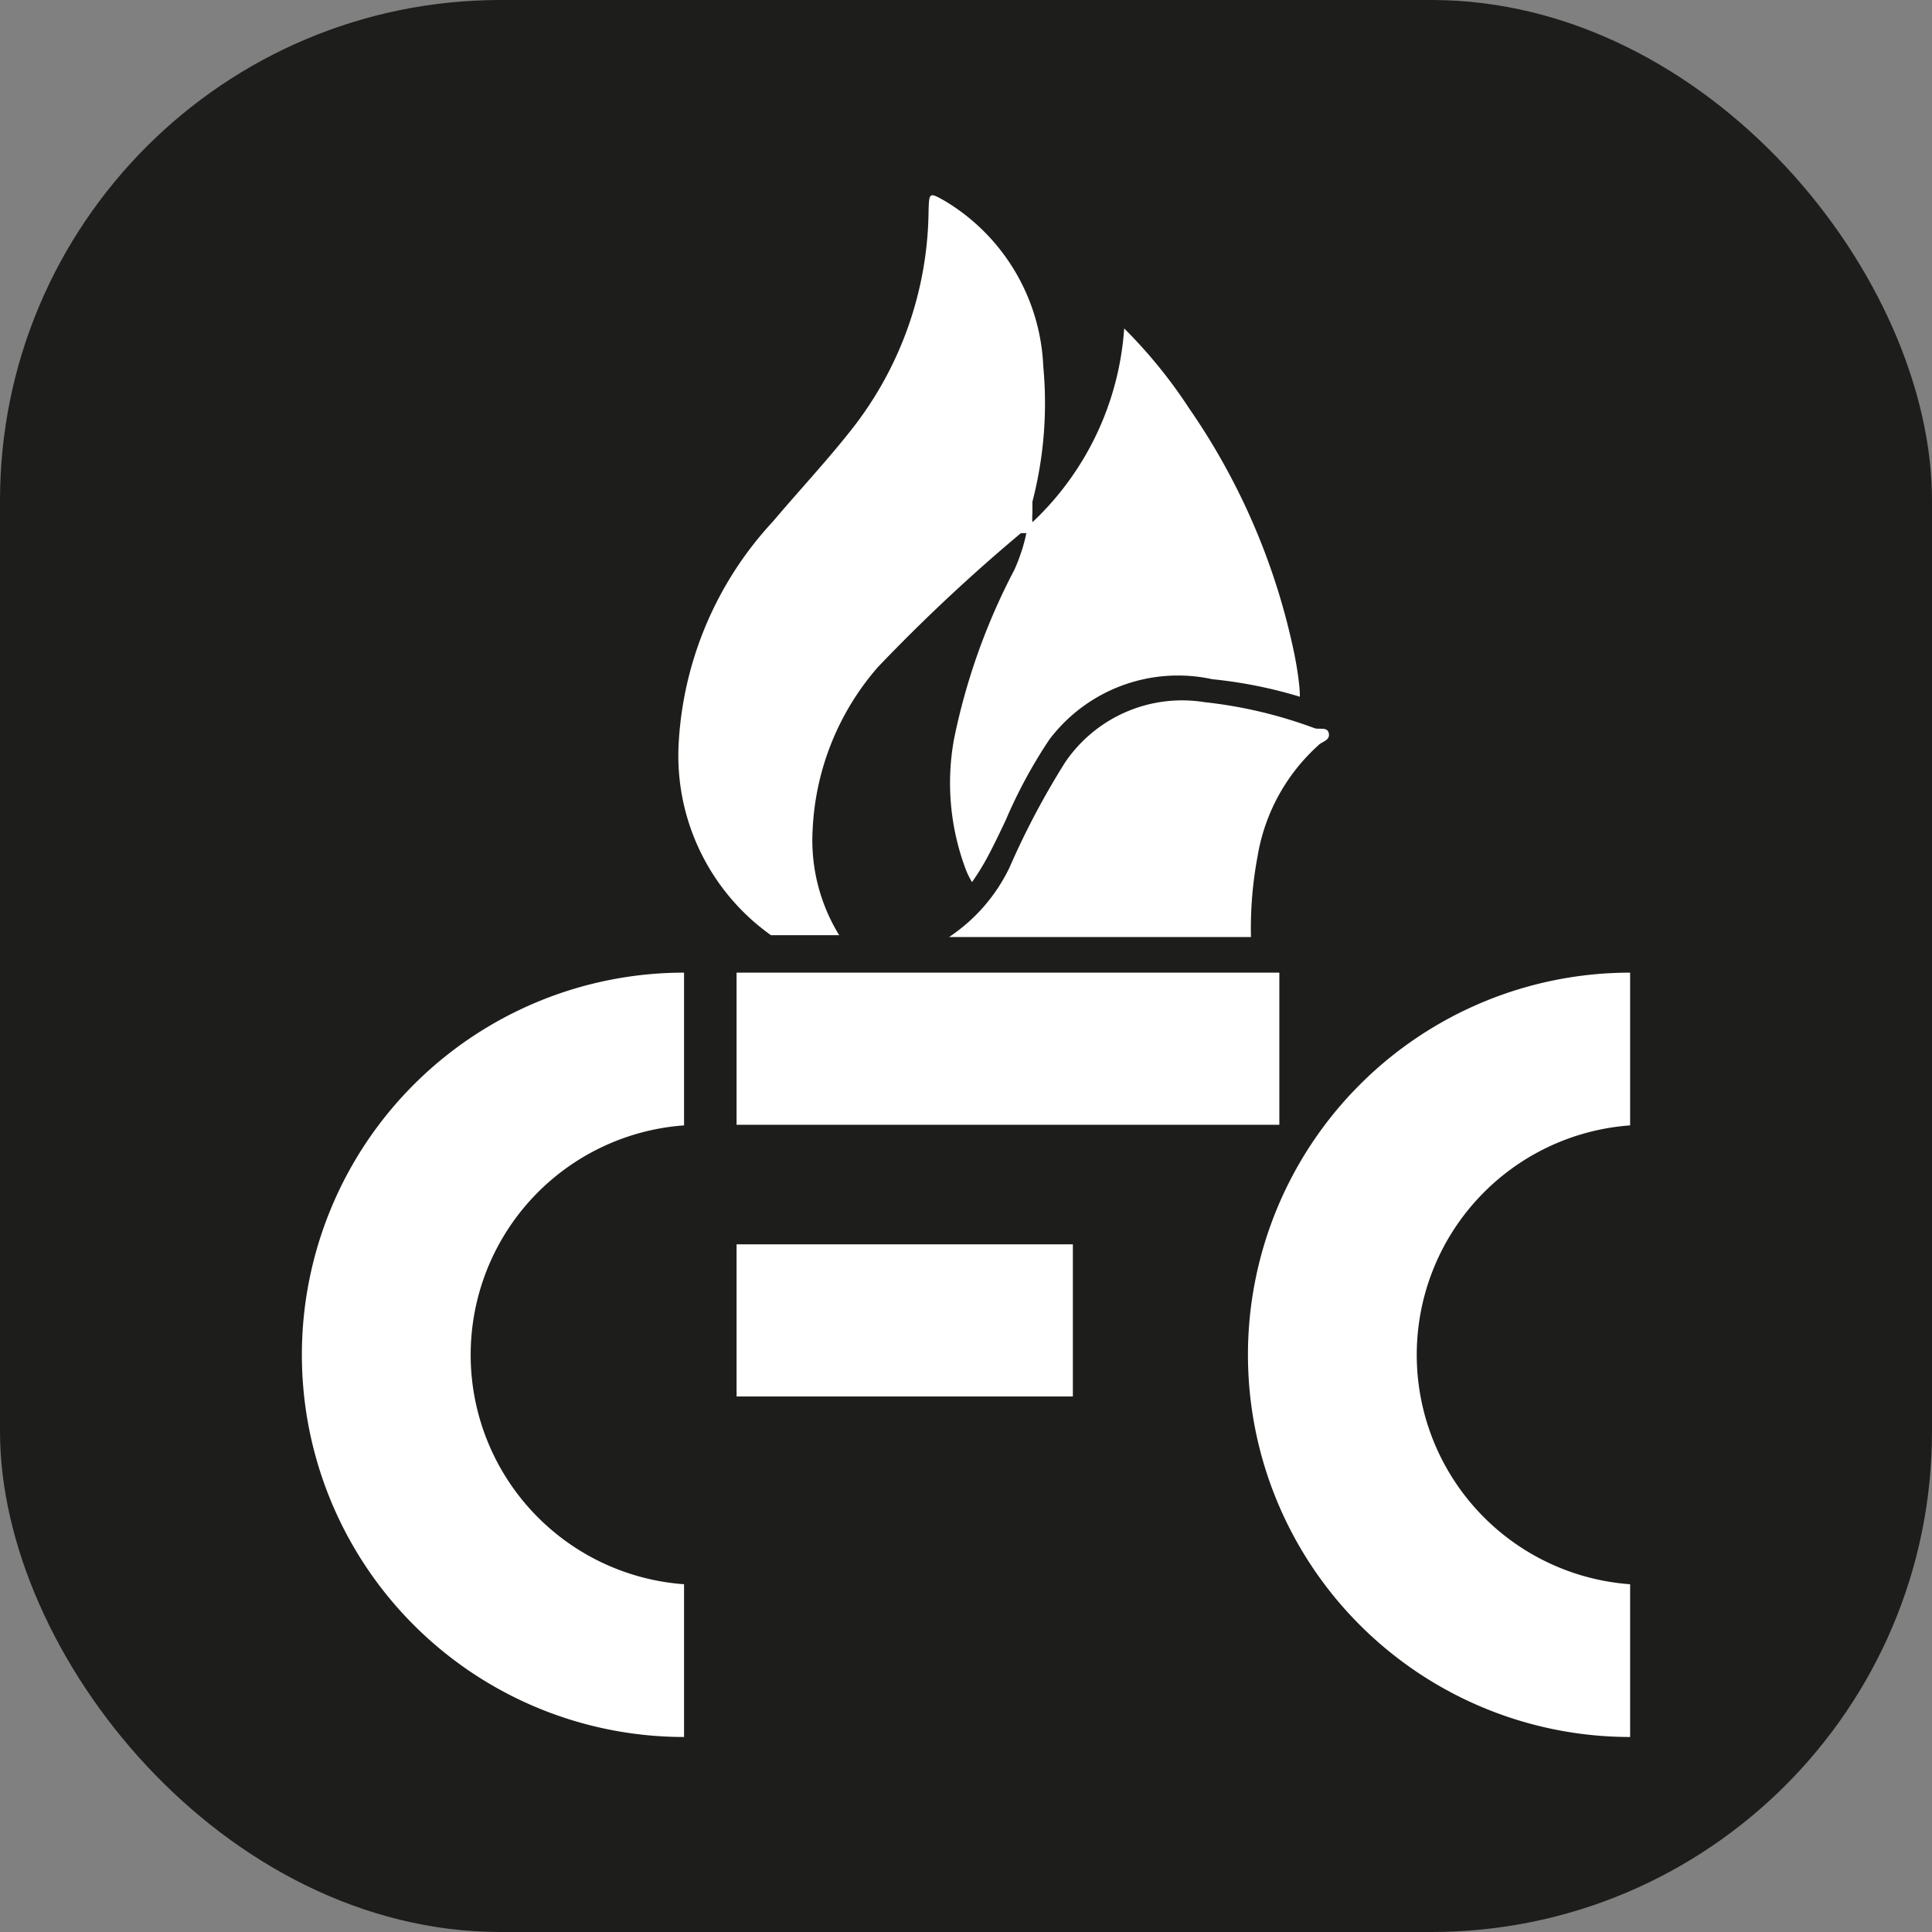 <svg id="Capa_1" data-name="Capa 1" xmlns="http://www.w3.org/2000/svg" width="32" height="32" viewBox="0 0 32 32">
  <rect x="0" y="0" width="32" height="32" fill="#808080" stroke="none"/>
  <defs>
    <style>
      .cls-1 {
        fill: #1d1d1b;
      }

      .cls-2 {
        fill: #fff;
      }
    </style>
  </defs>
  <rect class="cls-1" width="32" height="32" rx="8.29"/>
  <g>
    <path class="cls-2" d="M17,9l.08-.21C17.05,8.83,17,8.9,17,9Z"/>
    <path class="cls-2" d="M16.94,9.1l-.06.15A1.57,1.57,0,0,0,17,9Z"/>
    <path class="cls-2" d="M5,22.44a6.33,6.33,0,0,0,6.33,6.33V26.24a3.81,3.81,0,0,1,0-7.6V16.11A6.33,6.33,0,0,0,5,22.44Z"/>
    <path class="cls-2" d="M27,18.64V16.11a6.33,6.33,0,0,0,0,12.66V26.24a3.81,3.81,0,0,1,0-7.6Z"/>
    <rect class="cls-2" x="12.2" y="16.11" width="8.99" height="2.52"/>
    <rect class="cls-2" x="12.2" y="20.61" width="5.57" height="2.52"/>
    <g>
      <path class="cls-2" d="M13.46,13.74a4.4,4.4,0,0,1,1.08-2.69,29.11,29.11,0,0,1,2.37-2.22H17a2.91,2.91,0,0,1-.2.61,10.55,10.55,0,0,0-1,2.81A4.06,4.06,0,0,0,16,14.41a1.24,1.24,0,0,0,.1.2,4,4,0,0,0,.28-.46c.1-.19.19-.38.28-.57a8.18,8.18,0,0,1,.72-1.33,2.67,2.67,0,0,1,2.7-1,7.59,7.59,0,0,1,1.45.29c0-.2-.05-.5-.09-.7a11.07,11.07,0,0,0-1.74-4.07,8.18,8.18,0,0,0-1.08-1.33A4.86,4.86,0,0,1,17.1,8.65a.9.9,0,0,1,0-.15c0-.06,0-.12,0-.19a6.5,6.5,0,0,0,.18-2.24,3.36,3.36,0,0,0-1.61-2.73c-.28-.16-.28-.16-.29.15a5.94,5.94,0,0,1-1.28,3.63c-.41.52-.86,1-1.3,1.52a5.87,5.87,0,0,0-1.56,3.69,3.65,3.65,0,0,0,1.53,3.16H13.9A3,3,0,0,1,13.46,13.74Z"/>
      <path class="cls-2" d="M20.83,14.18a3.17,3.17,0,0,1,1-1.83c.06-.07.2-.08.18-.2s-.16-.06-.24-.09a7.54,7.54,0,0,0-1.82-.43,2.34,2.34,0,0,0-2.31,1,13.16,13.16,0,0,0-.92,1.74,2.88,2.88,0,0,1-1,1.15h5A6.45,6.45,0,0,1,20.83,14.18Z"/>
    </g>
  </g>
</svg>
